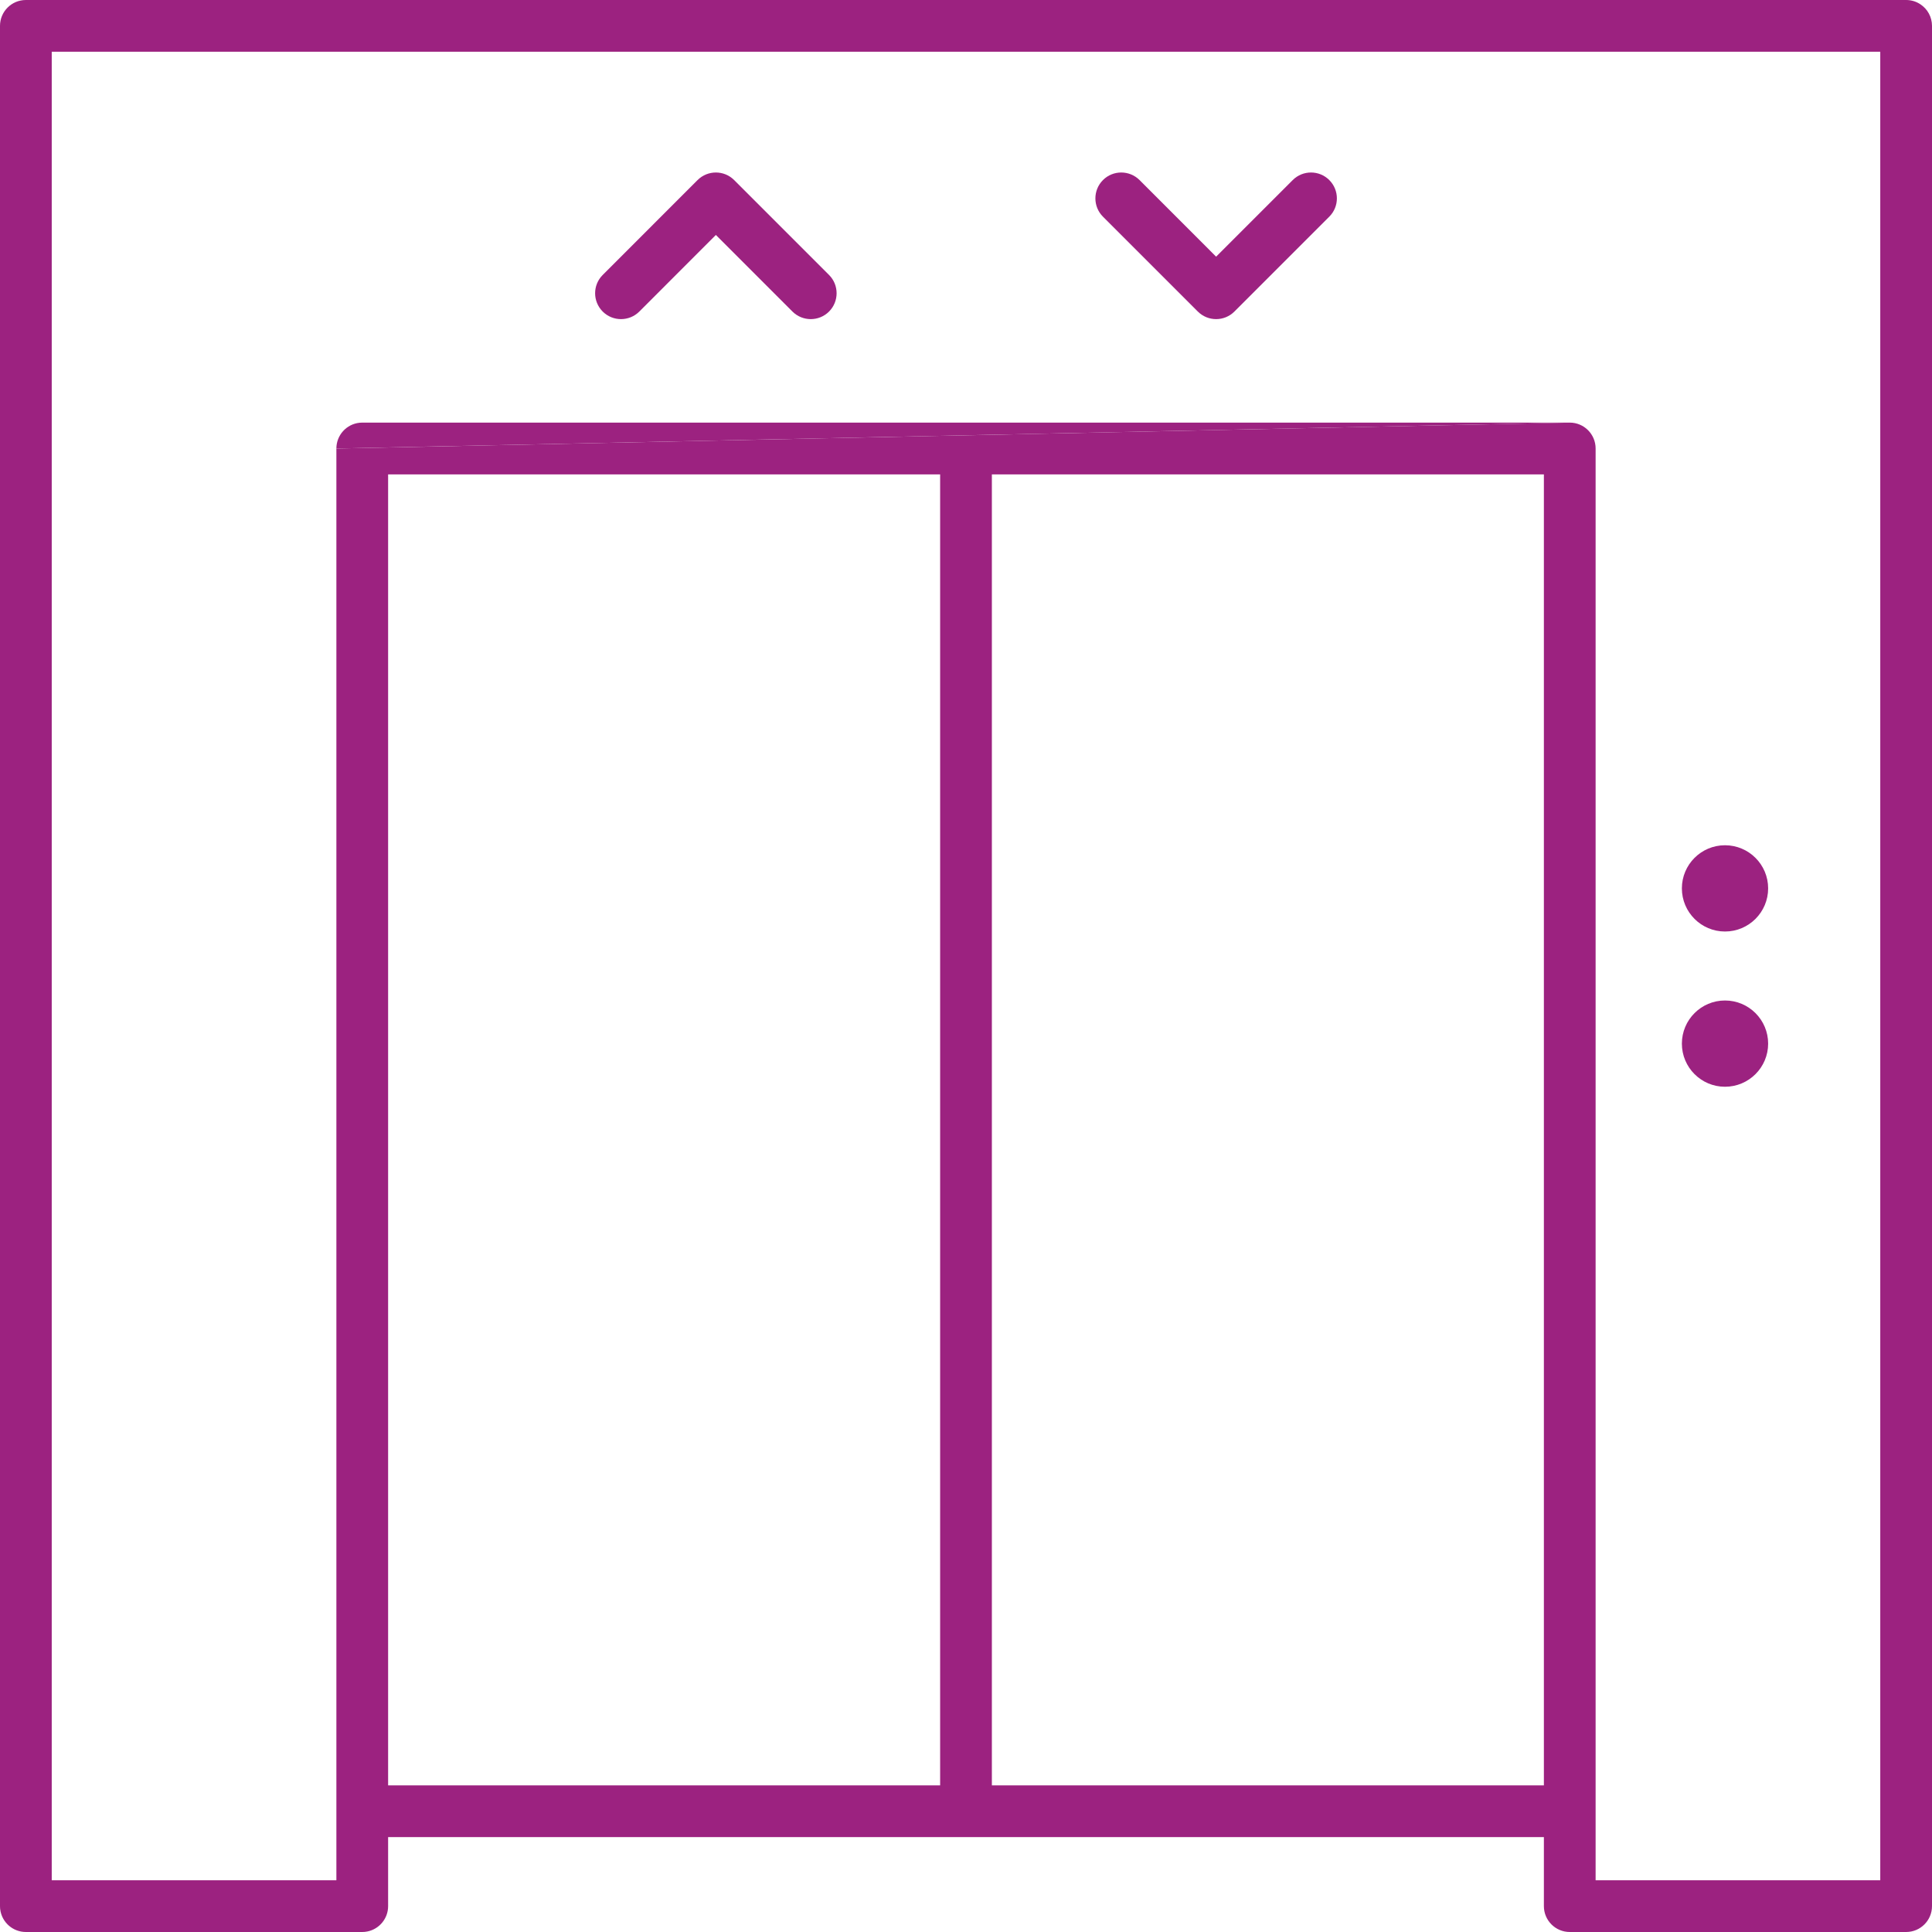 <svg width="54" height="54" viewBox="0 0 54 54" fill="none" xmlns="http://www.w3.org/2000/svg">
<path d="M43.873 11.812L9.402 12.536C9.402 12.161 9.686 11.853 10.051 11.816C10.075 11.814 10.1 11.812 10.125 11.812H27L27.001 11.812L43.873 11.812Z" fill="#9C2280"/>
<path d="M49.42 24.83C49.42 25.496 48.88 26.036 48.214 26.036C47.549 26.036 47.009 25.496 47.009 24.83C47.009 24.165 47.549 23.625 48.214 23.625C48.88 23.625 49.42 24.165 49.42 24.83Z" fill="#9C2280"/>
<path d="M48.214 30.375C48.88 30.375 49.42 29.835 49.42 29.17C49.42 28.504 48.88 27.964 48.214 27.964C47.549 27.964 47.009 28.504 47.009 29.17C47.009 29.835 47.549 30.375 48.214 30.375Z" fill="#9C2280"/>
<path d="M23.172 7.685L20.52 5.033C20.238 4.751 19.78 4.751 19.497 5.033L16.846 7.685C16.563 7.967 16.563 8.425 16.846 8.708C17.128 8.99 17.586 8.99 17.869 8.708L20.009 6.567L22.149 8.708C22.432 8.99 22.89 8.99 23.172 8.708C23.454 8.425 23.454 7.967 23.172 7.685Z" fill="#9C2280"/>
<path d="M34.502 8.708C34.22 8.99 33.762 8.99 33.48 8.708L30.828 6.056C30.546 5.774 30.546 5.316 30.828 5.033C31.11 4.751 31.568 4.751 31.851 5.033L33.991 7.174L36.132 5.033C36.414 4.751 36.872 4.751 37.154 5.033C37.437 5.316 37.437 5.774 37.154 6.056L34.502 8.708Z" fill="#9C2280"/>
<path fill-rule="evenodd" clip-rule="evenodd" d="M0.723 0L53.274 4.64957e-06L53.277 0C53.425 0 53.562 0.044 53.677 0.121C53.872 0.25 54 0.472 54 0.723L54 53.277C54 53.676 53.676 54 53.277 54H43.875C43.476 54 43.152 53.676 43.152 53.277V51.348H27L26.998 51.348H10.848V53.277C10.848 53.626 10.6 53.918 10.271 53.985C10.224 53.995 10.175 54 10.125 54H0.723C0.355 54 0.051 53.725 0.006 53.369C0.005 53.361 0.004 53.353 0.003 53.345C0.001 53.323 0 53.3 0 53.277L2.38229e-06 0.725L0 0.723C0 0.324 0.324 0 0.723 0ZM9.402 12.537L43.873 11.812L43.875 11.812C44.274 11.812 44.598 12.136 44.598 12.536V52.554H52.554L52.554 1.446L1.446 1.446L1.446 52.554H9.402L9.402 12.537ZM43.152 49.902V13.259L27.723 13.259L27.723 49.902H43.152ZM26.277 49.902L26.277 13.259L10.848 13.259L10.848 49.902H26.277Z" fill="#9C2280"/>
</svg>
